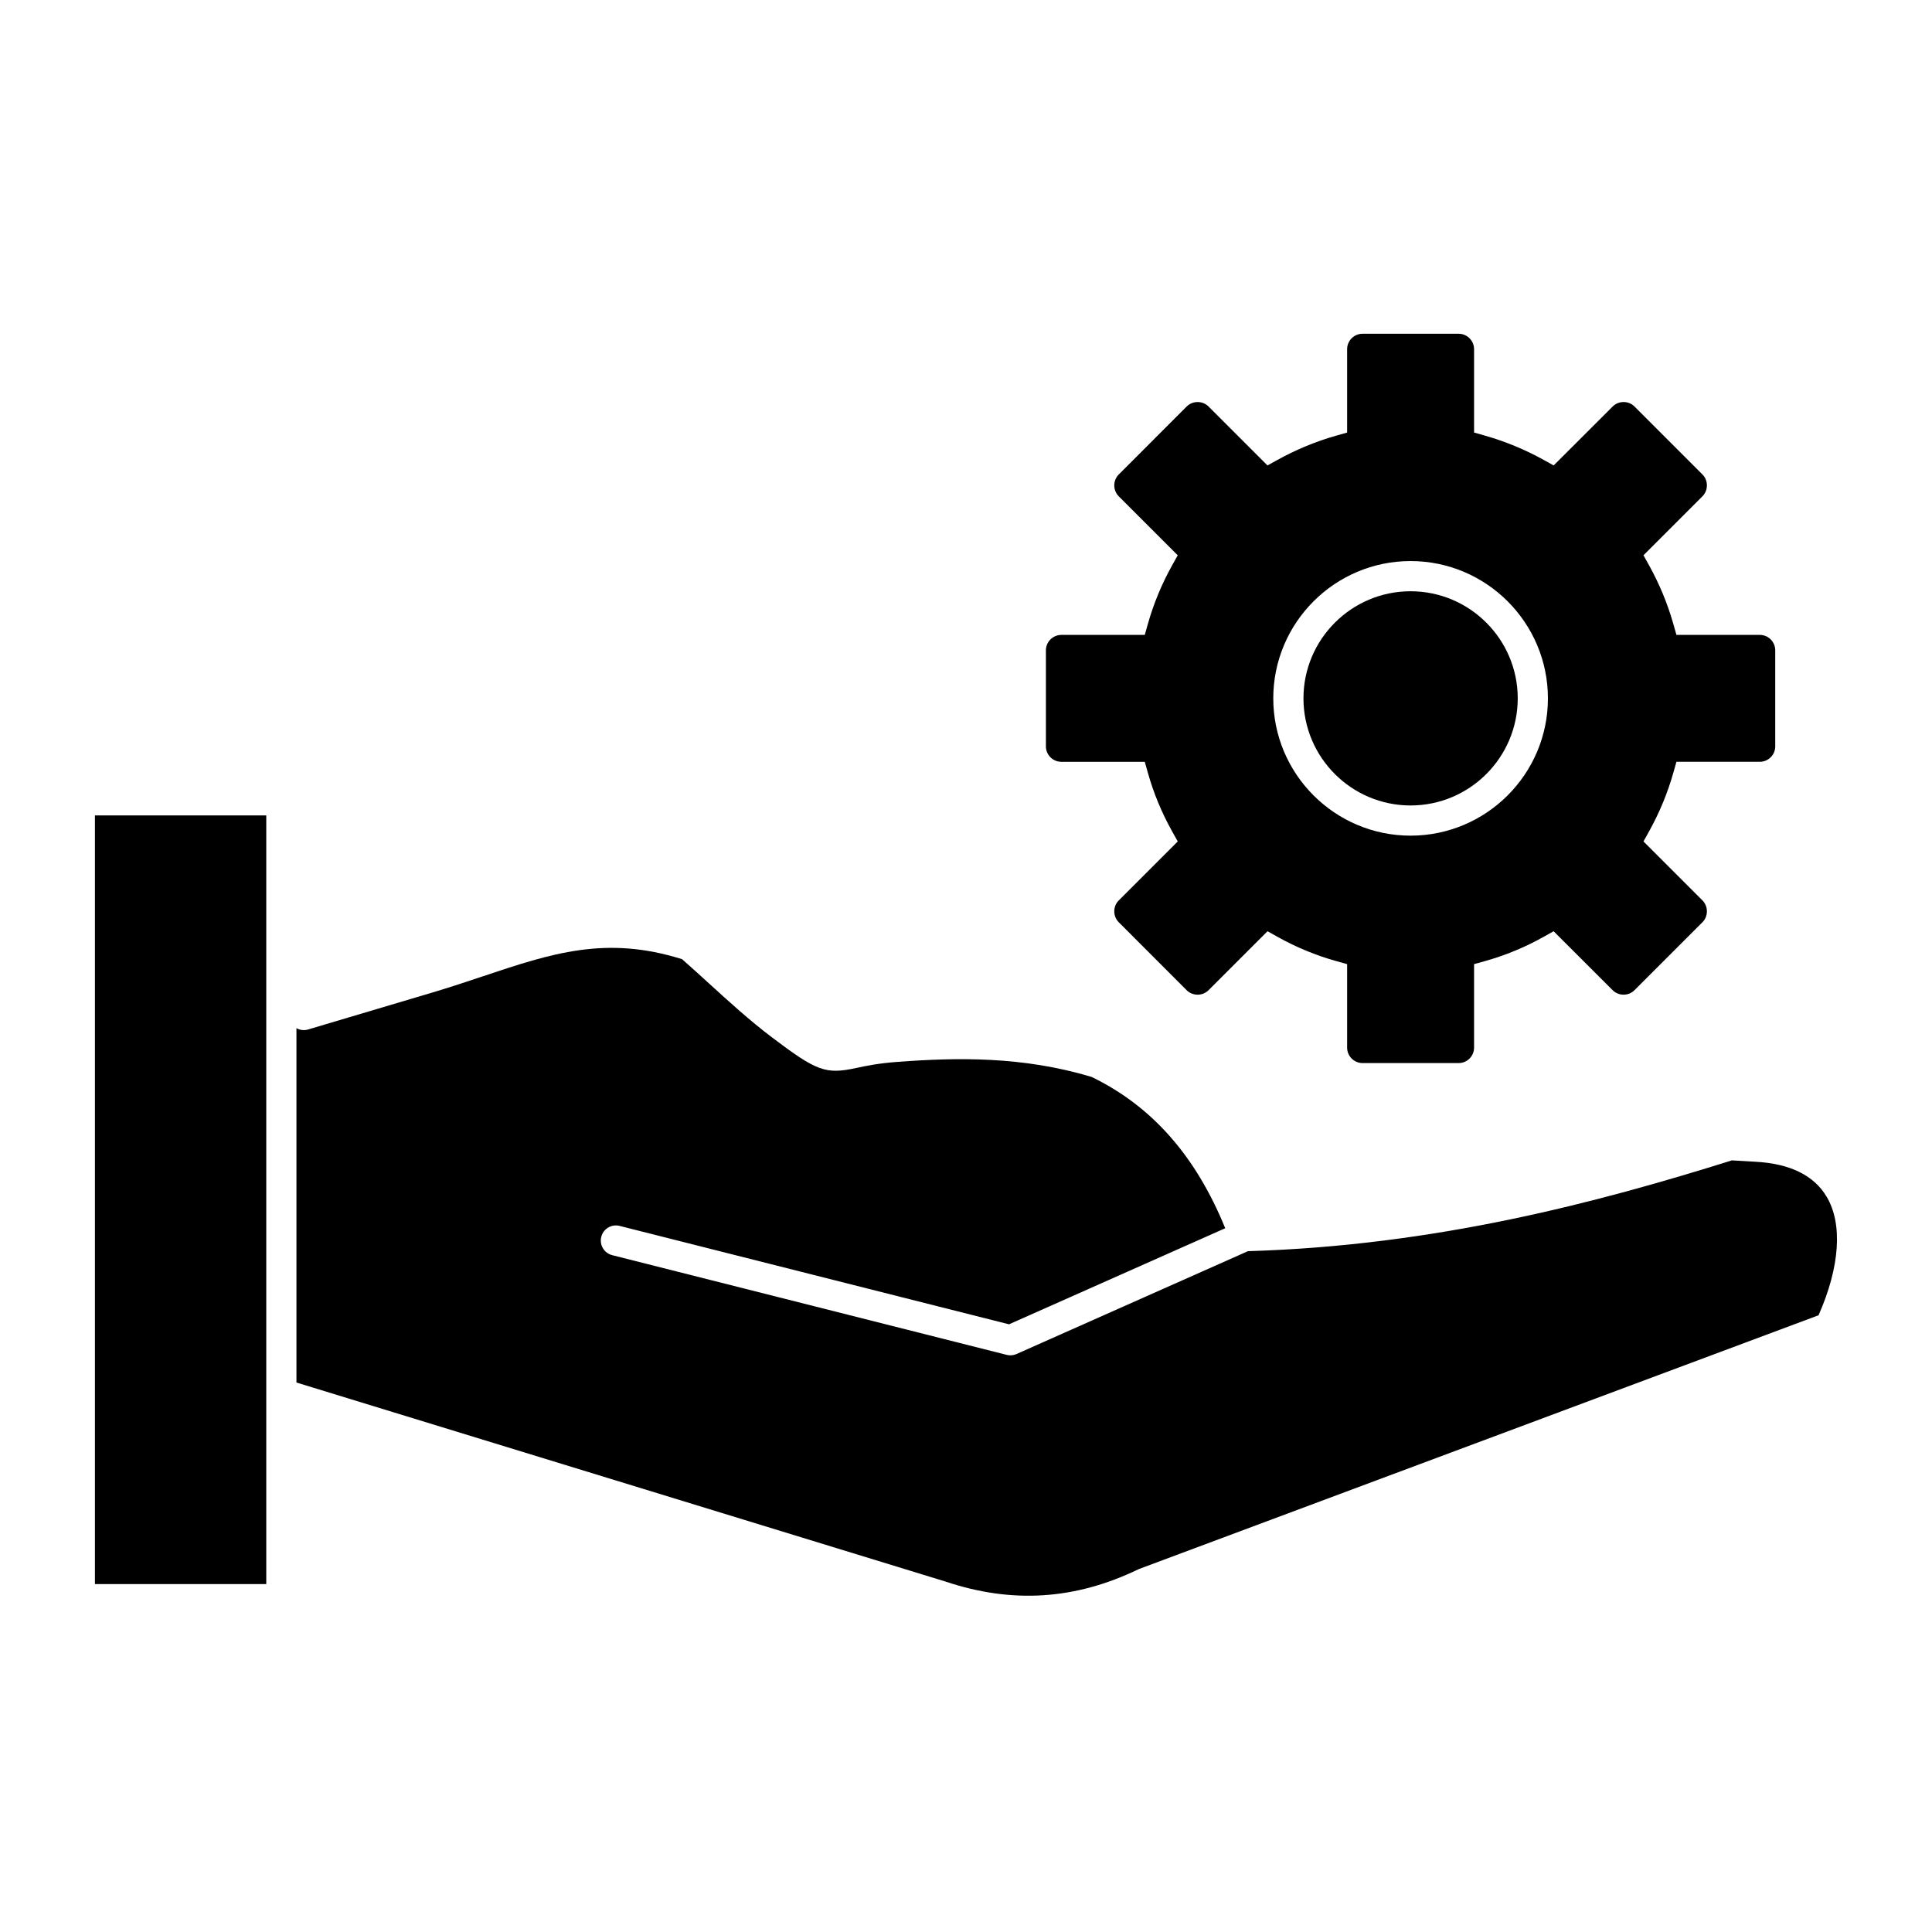 <?xml version="1.0" ?><!DOCTYPE svg  PUBLIC '-//W3C//DTD SVG 1.1//EN'  'http://www.w3.org/Graphics/SVG/1.1/DTD/svg11.dtd'><svg height="512px" style="enable-background:new 0 0 512 512;" version="1.1" viewBox="0 0 512 512" width="512px" xml:space="preserve" xmlns="http://www.w3.org/2000/svg" xmlns:xlink="http://www.w3.org/1999/xlink"><g id="_x34_23_x2C_Configuration_x2C__gear_x2C__hand_x2C__setting"><g><rect height="203.701" width="45.404" x="25.159" y="216.096"/><path d="M281.272,201.887h22.109l0.819,2.92c1.504,5.357,3.67,10.586,6.438,15.541l1.475,2.641l-15.623,15.623    c-0.773,0.771-1.197,1.799-1.197,2.9c0,1.104,0.424,2.131,1.191,2.896l17.99,18.004c0.767,0.764,1.802,1.188,2.907,1.188    c1.102,0,2.13-0.422,2.896-1.188l15.624-15.625l2.641,1.477c4.953,2.768,10.18,4.93,15.534,6.424l2.925,0.816v22.127    c0,2.26,1.838,4.096,4.097,4.096h25.45c2.259,0,4.096-1.836,4.096-4.096v-22.127l2.923-0.816    c5.374-1.502,10.596-3.664,15.521-6.422l2.64-1.479l15.64,15.623c0.768,0.768,1.795,1.189,2.896,1.189    c1.101,0,2.128-0.422,2.894-1.188l17.998-17.998c0.766-0.766,1.188-1.797,1.188-2.902s-0.422-2.135-1.188-2.9l-15.619-15.619    l1.467-2.637c2.76-4.965,4.928-10.199,6.444-15.557l0.823-2.912h22.09c2.259,0,4.096-1.836,4.096-4.096v-25.438    c0-2.258-1.837-4.096-4.096-4.096h-22.086l-0.826-2.906c-1.531-5.385-3.699-10.621-6.445-15.561l-1.467-2.637l15.619-15.619    c0.766-0.766,1.188-1.797,1.188-2.902s-0.422-2.137-1.188-2.9l-17.997-18c-0.766-0.766-1.794-1.188-2.895-1.188    c-1.102,0-2.13,0.422-2.896,1.188l-15.631,15.615l-2.635-1.461c-4.94-2.738-10.173-4.902-15.553-6.432l-2.906-0.826V92.543    c0-2.26-1.837-4.096-4.096-4.096h-25.45c-2.259,0-4.097,1.836-4.097,4.096v22.088l-2.908,0.824    c-5.359,1.52-10.597,3.686-15.565,6.434l-2.636,1.459l-15.613-15.615c-0.766-0.766-1.795-1.188-2.896-1.188    c-1.105,0-2.141,0.426-2.914,1.195l-17.976,17.99c-0.775,0.771-1.199,1.799-1.199,2.902c0,1.102,0.424,2.131,1.191,2.896    l15.629,15.629l-1.475,2.641c-2.754,4.93-4.92,10.16-6.438,15.545l-0.822,2.914h-22.105c-2.259,0-4.097,1.838-4.097,4.096v25.438    C277.176,200.051,279.014,201.887,281.272,201.887z M373.816,148.689c20.07,0,36.398,16.32,36.398,36.383    s-16.328,36.385-36.398,36.385c-20.063,0-36.385-16.322-36.385-36.385S353.754,148.689,373.816,148.689z"/><path d="M373.816,213.457c15.659,0,28.398-12.734,28.398-28.385s-12.739-28.383-28.398-28.383    c-15.651,0-28.385,12.732-28.385,28.383S358.165,213.457,373.816,213.457z"/><path d="M465.368,307.883c-1.596-0.111-3.147-0.193-4.7-0.277l-1.695-0.094c-35.485,11.113-78.404,22.582-128.252,24.061    l-61.336,27.256c-0.514,0.229-1.068,0.344-1.624,0.344c-0.329,0-0.657-0.039-0.979-0.121l-104.539-26.42    c-2.142-0.541-3.439-2.717-2.898-4.859c0.542-2.141,2.718-3.438,4.858-2.896l103.198,26.08l57.297-25.461    c-7.833-19.217-19.447-32.357-35.416-40.104c-18.297-5.488-35.511-5.164-51.395-3.988c-5.163,0.381-8.362,1.066-10.933,1.617    c-8.157,1.748-10.461,0.91-22.41-8.135c-5.887-4.453-11.365-9.447-16.663-14.277c-2.328-2.121-4.729-4.311-7.126-6.416    c-20.215-6.355-34.632-1.537-52.822,4.547c-4.233,1.414-8.61,2.877-13.267,4.264l-33.013,9.82c-1.077,0.32-2.181,0.162-3.09-0.348    v93.908l172.003,52.742c0.032,0.01,0.064,0.02,0.096,0.031c17.571,5.875,34.247,4.807,50.975-3.256    c0.109-0.053,0.223-0.102,0.338-0.145c59.997-22.4,119.978-44.797,179.962-67.195c5.66-12.82,6.448-24.217,2.132-31.439    C480.713,311.506,474.421,308.396,465.368,307.883z"/></g></g><g id="Layer_1"/></svg>